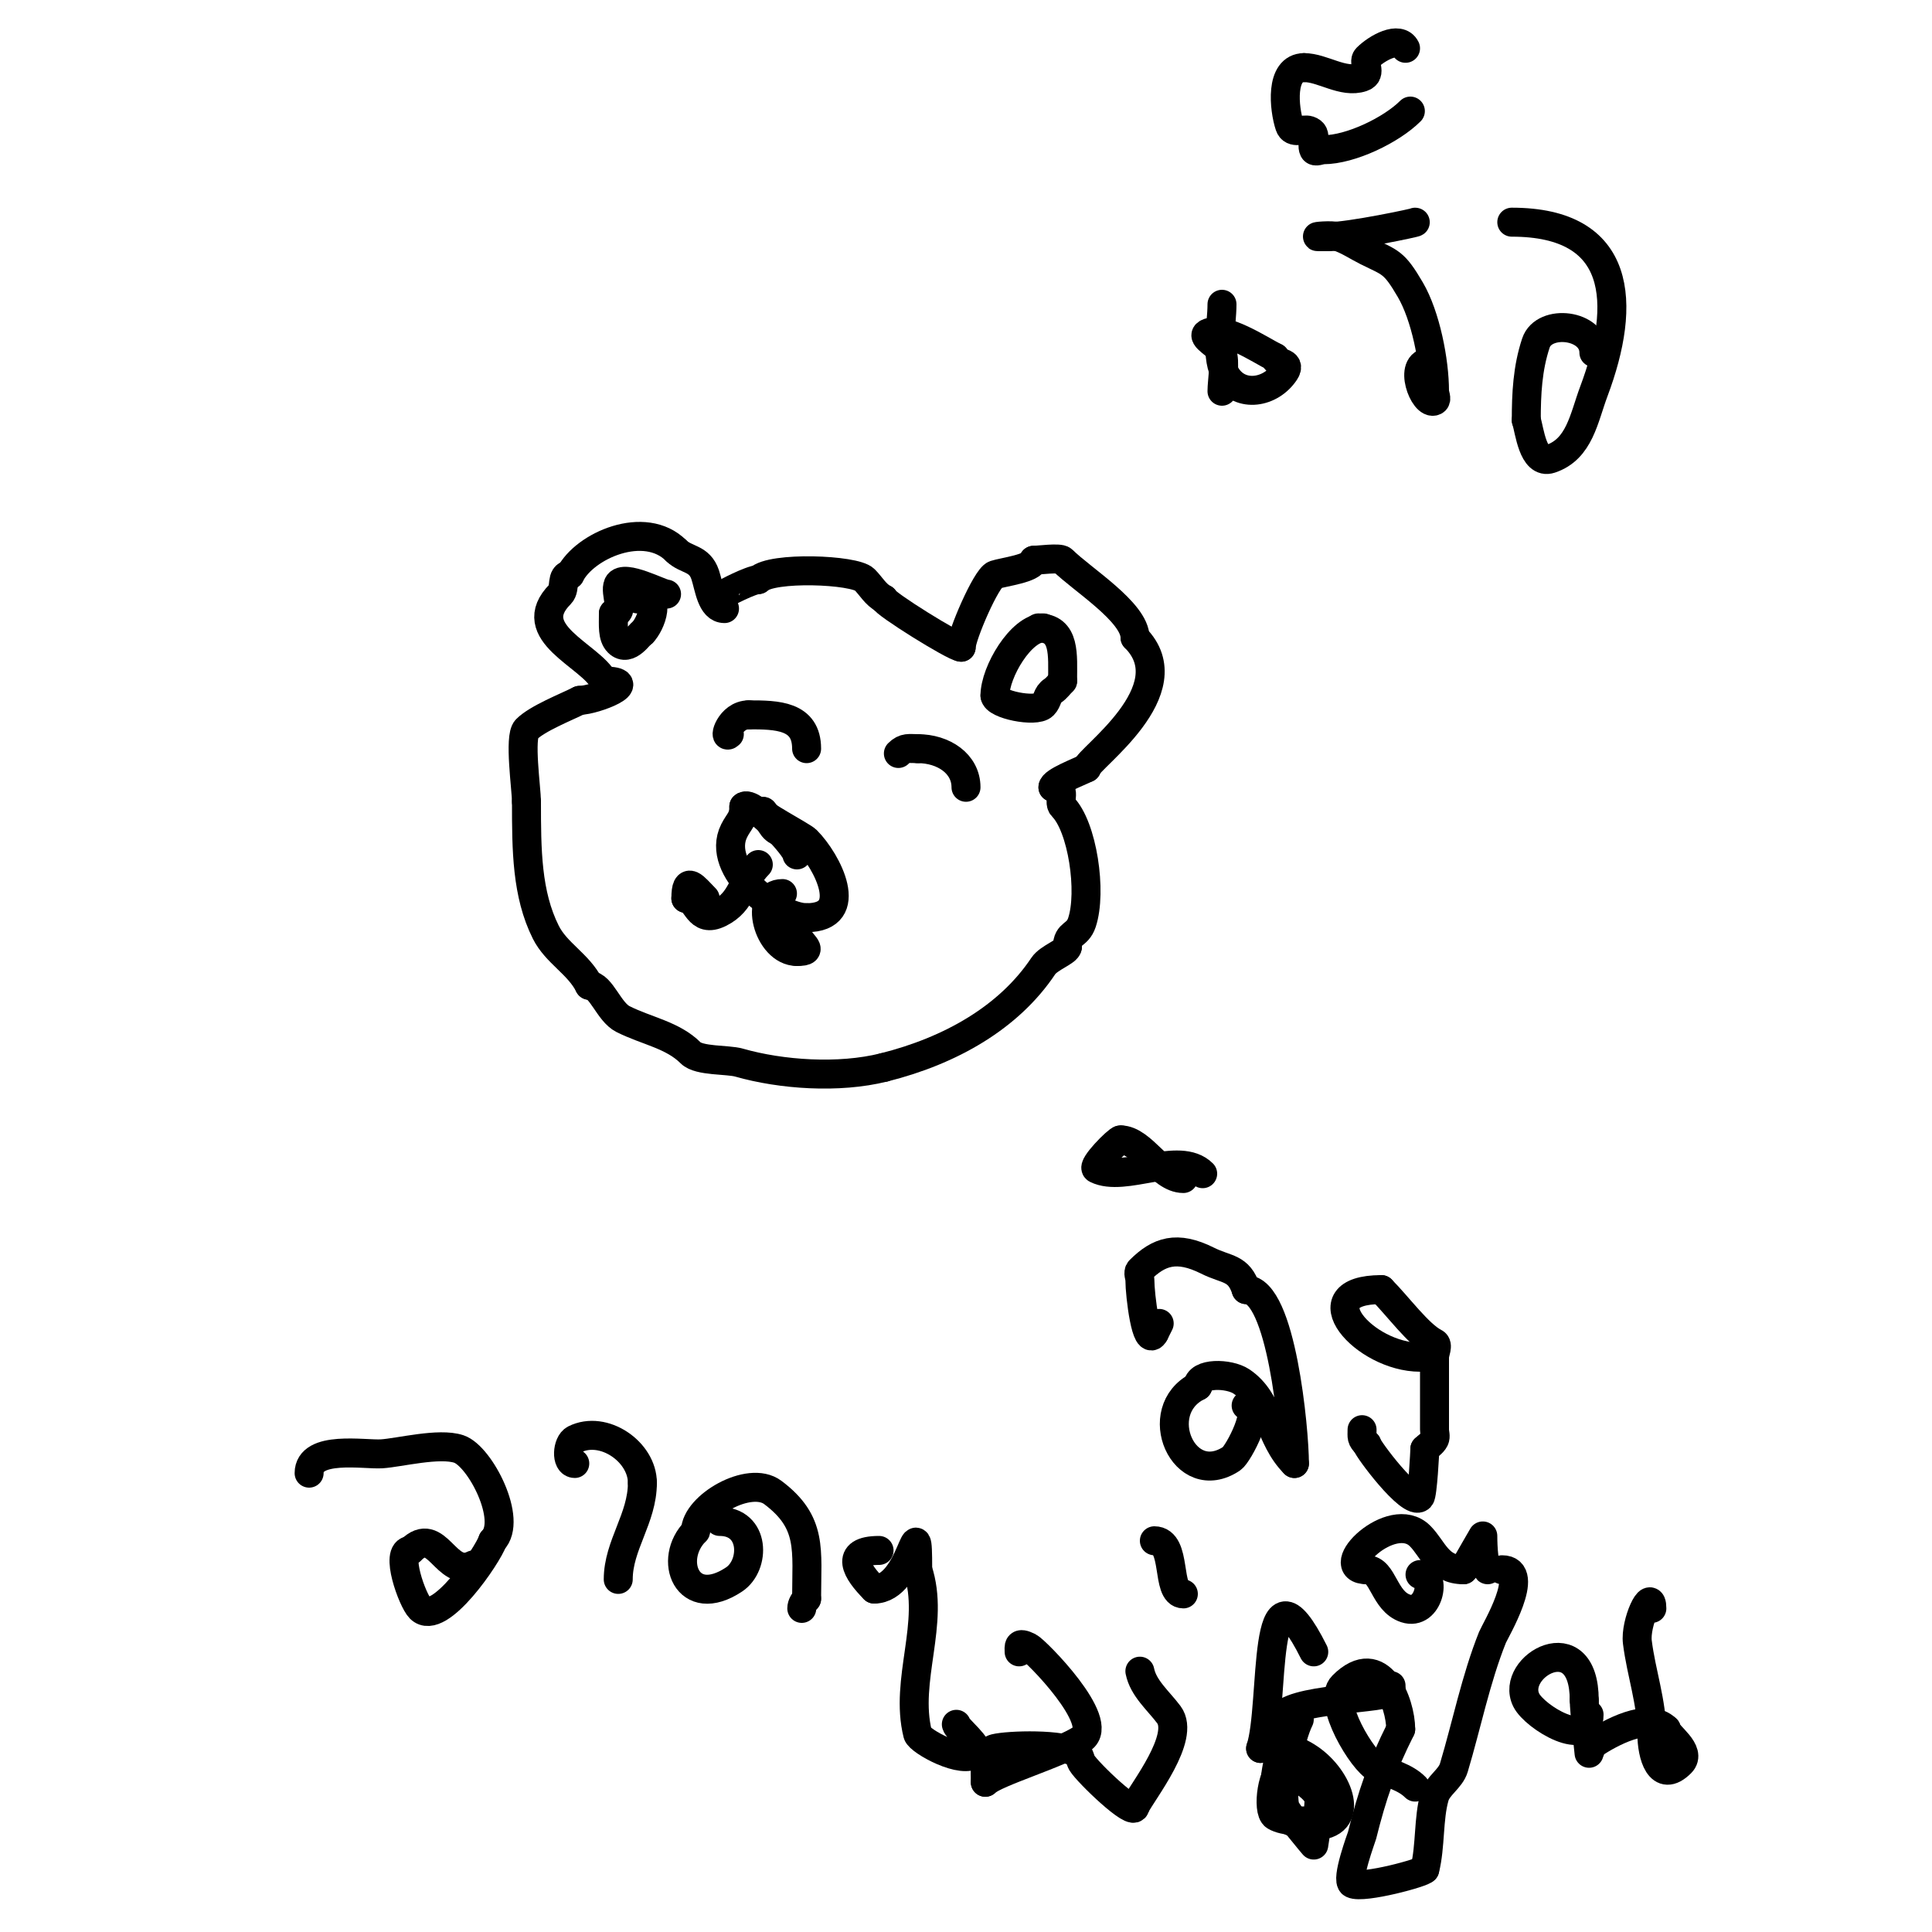 <svg viewBox='0 0 400 400' version='1.1' xmlns='http://www.w3.org/2000/svg' xmlns:xlink='http://www.w3.org/1999/xlink'><g fill='none' stroke='#000000' stroke-width='6' stroke-linecap='round' stroke-linejoin='round'><path d='M150,123c0,-0.15 5.556,-3 7,-3'/><path d='M157,120c2.742,-2.742 19.906,-2.094 22,0c1.333,1.333 2.313,3.157 4,4'/><path d='M183,124c0,0.879 14.606,10 16,10'/><path d='M199,134c0,-2.32 5.217,-14.406 7,-15c1.672,-0.557 8,-1.34 8,-3'/><path d='M214,116c0.948,0 5.396,-0.604 6,0c3.899,3.899 15,10.743 15,16'/><path d='M235,132c10.862,10.862 -10,25.211 -10,27'/><path d='M225,159c-1.655,0.828 -7,2.85 -7,4'/><path d='M218,163c3.121,0 0.945,2.945 2,4c4.109,4.109 6.121,17.637 4,24c-0.959,2.877 -3,2.033 -3,5'/><path d='M221,196c0,1.01 -3.839,2.259 -5,4c-7.086,10.628 -19.157,17.539 -33,21'/><path d='M183,221c-9.346,2.337 -21.237,1.504 -30,-1c-2.336,-0.668 -8.263,-0.263 -10,-2c-3.722,-3.722 -9.073,-4.537 -14,-7c-2.96,-1.48 -4.514,-7 -7,-7'/><path d='M122,204c-2.214,-4.429 -6.819,-6.639 -9,-11c-3.952,-7.903 -4,-17.026 -4,-27'/><path d='M109,166c0,-2.545 -1.564,-13.436 0,-15c2.261,-2.261 8.045,-4.523 11,-6'/><path d='M120,145c3.157,0 13.128,-4 5,-4'/><path d='M125,141c-2.65,-5.299 -16.986,-10.014 -9,-18c1.147,-1.147 0.054,-4 2,-4'/><path d='M118,119c3.007,-6.013 15.471,-11.529 22,-5'/><path d='M140,114c2.036,2.036 4.818,1.455 6,5c0.847,2.541 1.26,7 4,7'/><path d='M151,152c-1.286,1.286 0.111,-4 4,-4'/><path d='M155,148c5.874,0 12,0.101 12,7'/><path d='M186,156c1.318,-1.318 2.215,-1 4,-1'/><path d='M190,155c5.357,0 10,3.119 10,8'/><path d='M216,130c-4.584,0 -10,9.111 -10,14'/><path d='M206,144c0,1.87 8.43,3.57 10,2c0.974,-0.974 0.707,-2.138 2,-3c0.784,-0.523 1.333,-1.333 2,-2'/><path d='M220,141c0,-5.35 0.632,-11 -5,-11'/><path d='M138,123c-1.118,0 -8.887,-4.226 -10,-2c-0.83,1.66 1.516,6 -1,6'/><path d='M127,127c0,2.501 -0.23,4.77 1,6c2.153,2.153 4.574,-2 5,-2'/><path d='M133,131c1.688,-1.688 4.375,-8 -1,-8'/><path d='M132,123l0,1'/><path d='M165,177c0,-1.621 -9.43,-11.57 -11,-10'/><path d='M154,167c0,2.58 -0.987,2.974 -2,5c-3.976,7.953 8.912,18 15,18'/><path d='M167,190c10.383,0 4.281,-11.719 0,-16c-0.952,-0.952 -10.65,-6 -9,-6'/><path d='M158,168c1.179,1.179 1.509,3.255 3,4'/><path d='M162,185c-6.086,0 -3.041,12 3,12'/><path d='M165,197c4.292,0 0,-1.742 0,-4'/><path d='M157,179c-3.519,3.519 -3.226,7.613 -8,10c-4.648,2.324 -4.598,-3 -7,-3'/><path d='M142,186c0,-4.855 1.742,-2.258 4,0'/><path d='M258,291c3.65,0 -1.606,10.071 -3,11c-9.911,6.607 -17.084,-9.958 -7,-15'/><path d='M248,287c0,-2.883 6.467,-2.688 9,-1c6.056,4.037 5.68,11.68 11,17'/><path d='M268,303c0,-6.896 -2.729,-36 -10,-36'/><path d='M258,267c-1.554,-4.663 -3.961,-3.981 -8,-6c-6.338,-3.169 -10.056,-1.944 -14,2c-0.471,0.471 0,1.333 0,2c0,3.126 1.35,14.3 3,11'/><path d='M239,276l1,-2'/><path d='M249,243c-4.831,-4.831 -16.18,1.91 -22,-1c-1.039,-0.52 4.378,-6 5,-6'/><path d='M232,236c4.527,0 8.261,8 13,8'/><path d='M294,281c-11.508,0 -23.876,-14 -8,-14'/><path d='M286,267c3.371,3.371 7.732,9.366 11,11c0.894,0.447 0,2 0,3c0,5 0,10 0,15c0,0.667 0.298,1.404 0,2c-0.422,0.843 -1.333,1.333 -2,2'/><path d='M295,300c0,0.372 -0.447,9.447 -1,10c-1.937,1.937 -11,-10.269 -11,-11'/><path d='M283,299c-1.208,-1.208 -1,-1.402 -1,-3'/><path d='M64,305c0,-5.832 11.465,-3.779 15,-4c3.678,-0.23 11.886,-2.371 16,-1c4.391,1.464 11.25,14.75 7,19'/><path d='M102,319c-0.976,2.927 -11.086,17.914 -15,14c-1.623,-1.623 -5.361,-12 -2,-12'/><path d='M85,321c5.524,-5.524 7.247,5.877 13,3'/><path d='M119,303c-1.853,0 -1.589,-4.205 0,-5c5.971,-2.986 14,2.585 14,9'/><path d='M133,307c0,7.373 -5,12.918 -5,20'/><path d='M149,315c7.41,0 7.385,9.077 3,12c-9.774,6.516 -13.82,-4.18 -8,-10'/><path d='M144,317c0,-5.151 11.122,-11.659 16,-8c8.278,6.208 7,11.848 7,22'/><path d='M167,331c-0.527,0.527 -1,1.255 -1,2'/><path d='M198,357c0,0.821 5.195,4.805 4,6c-2.535,2.535 -11.639,-2.558 -12,-4c-2.803,-11.211 3.685,-22.945 0,-34'/><path d='M190,325c0,-14.894 -0.988,4 -9,4'/><path d='M181,329c-3.587,-3.587 -6.352,-8 1,-8'/><path d='M211,342c0,-1.083 -0.333,-2.167 2,-1c1.45,0.725 16.139,15.574 11,19c-4.517,3.011 -17.935,6.935 -20,9'/><path d='M204,369c0,-1.922 -0.408,-6.398 2,-7c2.741,-0.685 14.256,-1.058 17,1c0.596,0.447 0.617,1.361 1,2c1.175,1.959 11,11.421 11,9'/><path d='M235,374c1.556,-3.112 10.517,-14.311 7,-19c-2.163,-2.884 -5.293,-5.464 -6,-9'/><path d='M239,319c4.813,0 2.316,11 6,11'/><path d='M269,356c-1.887,3.774 -3.863,13.686 -3,18c0.252,1.26 6,8 6,8c0,0 1.442,-9.116 1,-10c-1.337,-2.674 -4.983,-3.983 -7,-6'/><path d='M266,366c-2.57,0 -3.762,8.943 -2,10c1.994,1.196 5.646,1 8,1'/><path d='M276,372c-2.749,0 -11.775,-12.899 -11,-16c1.159,-4.636 23,-4.105 23,-6'/><path d='M288,350l0,-1'/><path d='M265,355c5.308,0 -9.564,23 7,23'/><path d='M272,378c8.873,0 5.403,-9.731 -1,-14c-3.109,-2.073 -4.979,-1.979 -7,-4c-1.014,-1.014 -2.147,2 -3,2'/><path d='M261,362c2.991,-8.973 -0.054,-42.108 11,-20'/><path d='M293,370c-2.108,-2.108 -5.26,-2.826 -8,-4c-2.759,-1.183 -10.367,-13.633 -7,-17c7.751,-7.751 12,3.657 12,9'/><path d='M290,358c-3.942,7.883 -5.88,13.521 -8,22c-0.093,0.372 -3.436,9.282 -2,10c2.219,1.11 15,-2.378 15,-3'/><path d='M295,387c1.197,-4.787 0.714,-10.5 2,-15c0.66,-2.311 3.309,-3.698 4,-6c2.633,-8.776 4.536,-18.34 8,-27c0.496,-1.241 8.13,-14 2,-14'/><path d='M294,326c3.559,0 1.818,8.606 -3,7c-4.515,-1.505 -4.579,-8 -8,-8'/><path d='M283,325c-7.762,0 5.165,-12.835 11,-7c2.764,2.764 3.701,7 9,7'/><path d='M303,325c0.378,-0.756 4,-7 4,-7c0,0 -0.028,5.972 1,7'/><path d='M329,355c0,7.363 -11.235,0.53 -13,-3c-3.489,-6.977 12,-15.843 12,0'/><path d='M328,352c0,1.975 1,11 1,11c0,0 0.535,-1.69 1,-2c3.051,-2.034 11.292,-6.708 15,-3'/><path d='M345,358c0,1.242 5.423,4.577 3,7c-4.358,4.358 -6,-1.663 -6,-6'/><path d='M342,359c0,-6.562 -2.197,-12.572 -3,-19c-0.501,-4.006 3,-11.443 3,-7'/><path d='M253,63c0,4.389 -1.533,11.201 1,15c2.9,4.35 9.08,3.38 12,-1c1.521,-2.281 -2,-1.504 -2,-3'/><path d='M264,74c-3.01,-1.505 -10.697,-6.652 -14,-5c-1.491,0.745 2.381,2.453 3,4c0.771,1.928 0,5.856 0,8'/><path d='M296,75c-4.566,0 -1.19,9.095 1,8c0.596,-0.298 0,-1.333 0,-2c0,-6.231 -1.84,-15.583 -5,-21c-3.433,-5.884 -4.115,-5.558 -9,-8c-2,-1 -3.879,-2.293 -6,-3c-1.265,-0.422 -5.333,0 -4,0c0.667,0 1.333,0 2,0'/><path d='M275,49c4.484,0 18.636,-3 18,-3'/><path d='M292,23c-3.897,3.897 -12.333,8 -18,8c-0.667,0 -1.702,0.596 -2,0c-0.623,-1.245 1.008,-3.331 -1,-4c-1.207,-0.402 -3.382,0.853 -4,-1c-1.144,-3.433 -2.063,-12 3,-12'/><path d='M270,14c3.847,0 8.05,3.317 12,2c2.181,-0.727 0.076,-3.076 1,-4c2.114,-2.114 6.691,-4.619 8,-2'/><path d='M313,46c22.917,0 23.833,16.777 17,35c-2.088,5.568 -2.957,11.986 -9,14c-3.651,1.217 -4.334,-6.001 -5,-8'/><path d='M316,87c0,-5.451 0.249,-10.748 2,-16c1.675,-5.024 12,-3.912 12,2'/></g>
</svg>